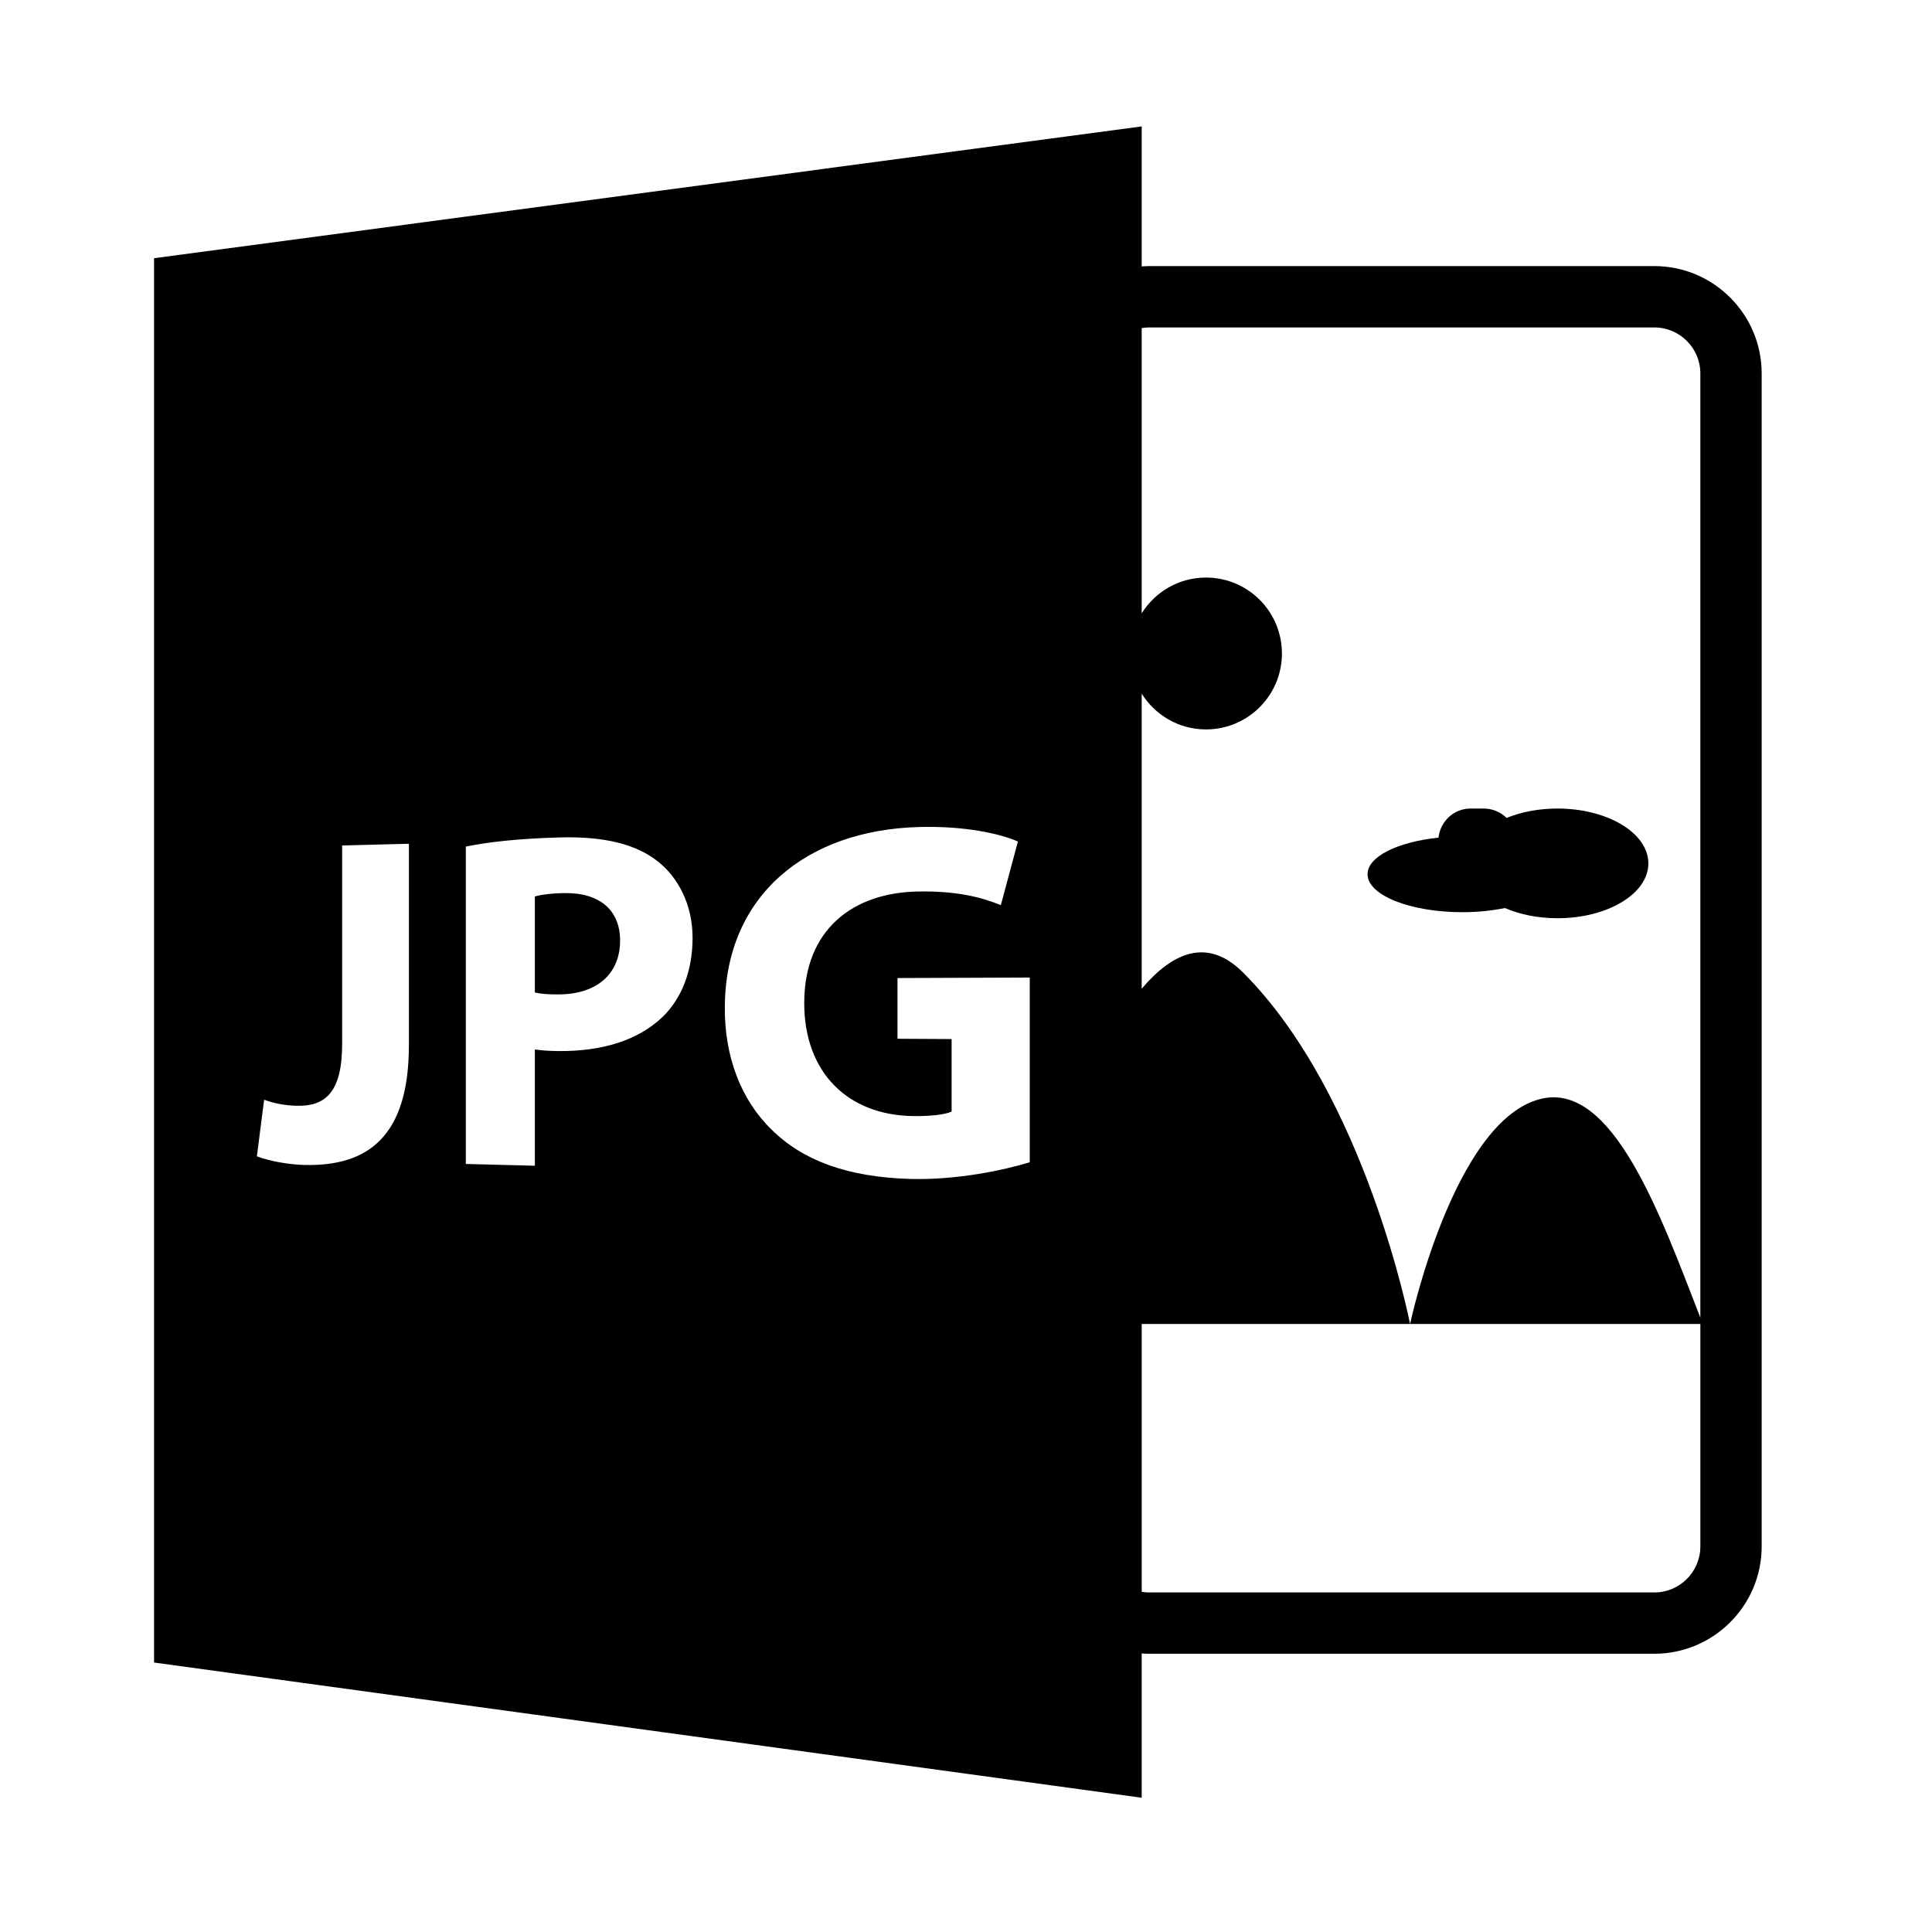<?xml version="1.0" encoding="utf-8"?>
<!-- Generator: Adobe Illustrator 16.0.0, SVG Export Plug-In . SVG Version: 6.00 Build 0)  -->
<!DOCTYPE svg PUBLIC "-//W3C//DTD SVG 1.1//EN" "http://www.w3.org/Graphics/SVG/1.1/DTD/svg11.dtd">
<svg version="1.1" id="Layer_1" xmlns="http://www.w3.org/2000/svg" xmlns:xlink="http://www.w3.org/1999/xlink" x="0px" y="0px"
	 width="126px" height="126px" viewBox="0 0 126 126" enable-background="new 0 0 126 126" xml:space="preserve">
<path d="M36.79,58.245c-0.939,0.017-1.576,0.122-1.908,0.222v6.262c0.391,0.095,0.873,0.125,1.543,0.123
	c2.475-0.003,4.016-1.313,4.016-3.513C40.44,59.361,39.114,58.205,36.79,58.245z"/>
<path d="M74.458,107.833c0.143,0.008,0.287,0.021,0.434,0.021h33c3.859,0,7-3.141,7-7v-76.5c0-3.859-3.141-7-7-7h-33
	c-0.146,0-0.291,0.014-0.434,0.021V8.244l-64.41,8.596v91.586l64.41,8.818V107.833z M74.892,21.355h33c1.654,0,3,1.346,3,3v61.58
	c-2.563-6.591-5.704-15.471-10.443-14.259c-5.662,1.447-8.488,14.671-8.488,14.671h18.932v14.509c0,1.654-1.346,3-3,3h-33
	c-0.148,0-0.291-0.023-0.434-0.044V86.346H91.96c0,0-2.896-14.923-10.887-22.918c-2.283-2.284-4.547-1.386-6.615,1.056V45.237
	c0.876,1.398,2.419,2.334,4.193,2.334c2.736,0,4.953-2.216,4.953-4.953s-2.217-4.951-4.953-4.951c-1.774,0-3.317,0.936-4.193,2.333
	V21.399C74.601,21.378,74.743,21.355,74.892,21.355z M26.667,68.167c0,5.921-2.646,7.918-6.832,7.808
	c-0.975-0.025-2.252-0.242-3.082-0.563l0.473-3.692c0.58,0.221,1.328,0.383,2.164,0.396c1.793,0.03,2.924-0.834,2.924-4.039V55.14
	l4.354-0.112V68.167z M43.214,66.319c-1.625,1.563-4.008,2.249-6.758,2.229c-0.605-0.004-1.152-0.04-1.574-0.105v7.583L30.38,75.91
	V55.212c1.391-0.285,3.359-0.523,6.166-0.598c2.875-0.074,4.951,0.446,6.354,1.566c1.355,1.064,2.268,2.853,2.268,4.98
	C45.167,63.291,44.474,65.098,43.214,66.319z M50.331,73.679c-2-1.924-3.092-4.792-3.059-8.001
	c0.031-7.261,5.309-11.55,12.68-11.743c2.969-0.078,5.285,0.436,6.434,0.947l-1.115,4.149c-1.283-0.521-2.863-0.932-5.389-0.89
	c-4.262,0.071-7.432,2.486-7.432,7.276c0,4.561,2.869,7.3,7.061,7.37c1.186,0.02,2.141-0.099,2.551-0.293v-4.729l-3.531-0.02v-3.959
	l8.627-0.033V75.8c-1.643,0.503-4.715,1.166-7.748,1.088C55.288,76.779,52.353,75.685,50.331,73.679z"/>
<path d="M95.378,59.491c1,0,1.936-0.103,2.768-0.271c0.969,0.416,2.146,0.665,3.428,0.665c3.273,0,5.928-1.603,5.928-3.576
	c0-1.977-2.654-3.578-5.928-3.578c-1.23,0-2.369,0.225-3.318,0.611c-0.387-0.374-0.91-0.611-1.49-0.611h-0.859
	c-1.098,0-1.969,0.834-2.094,1.898c-2.66,0.277-4.625,1.235-4.625,2.385C89.187,58.382,91.958,59.491,95.378,59.491z"/>
</svg>
